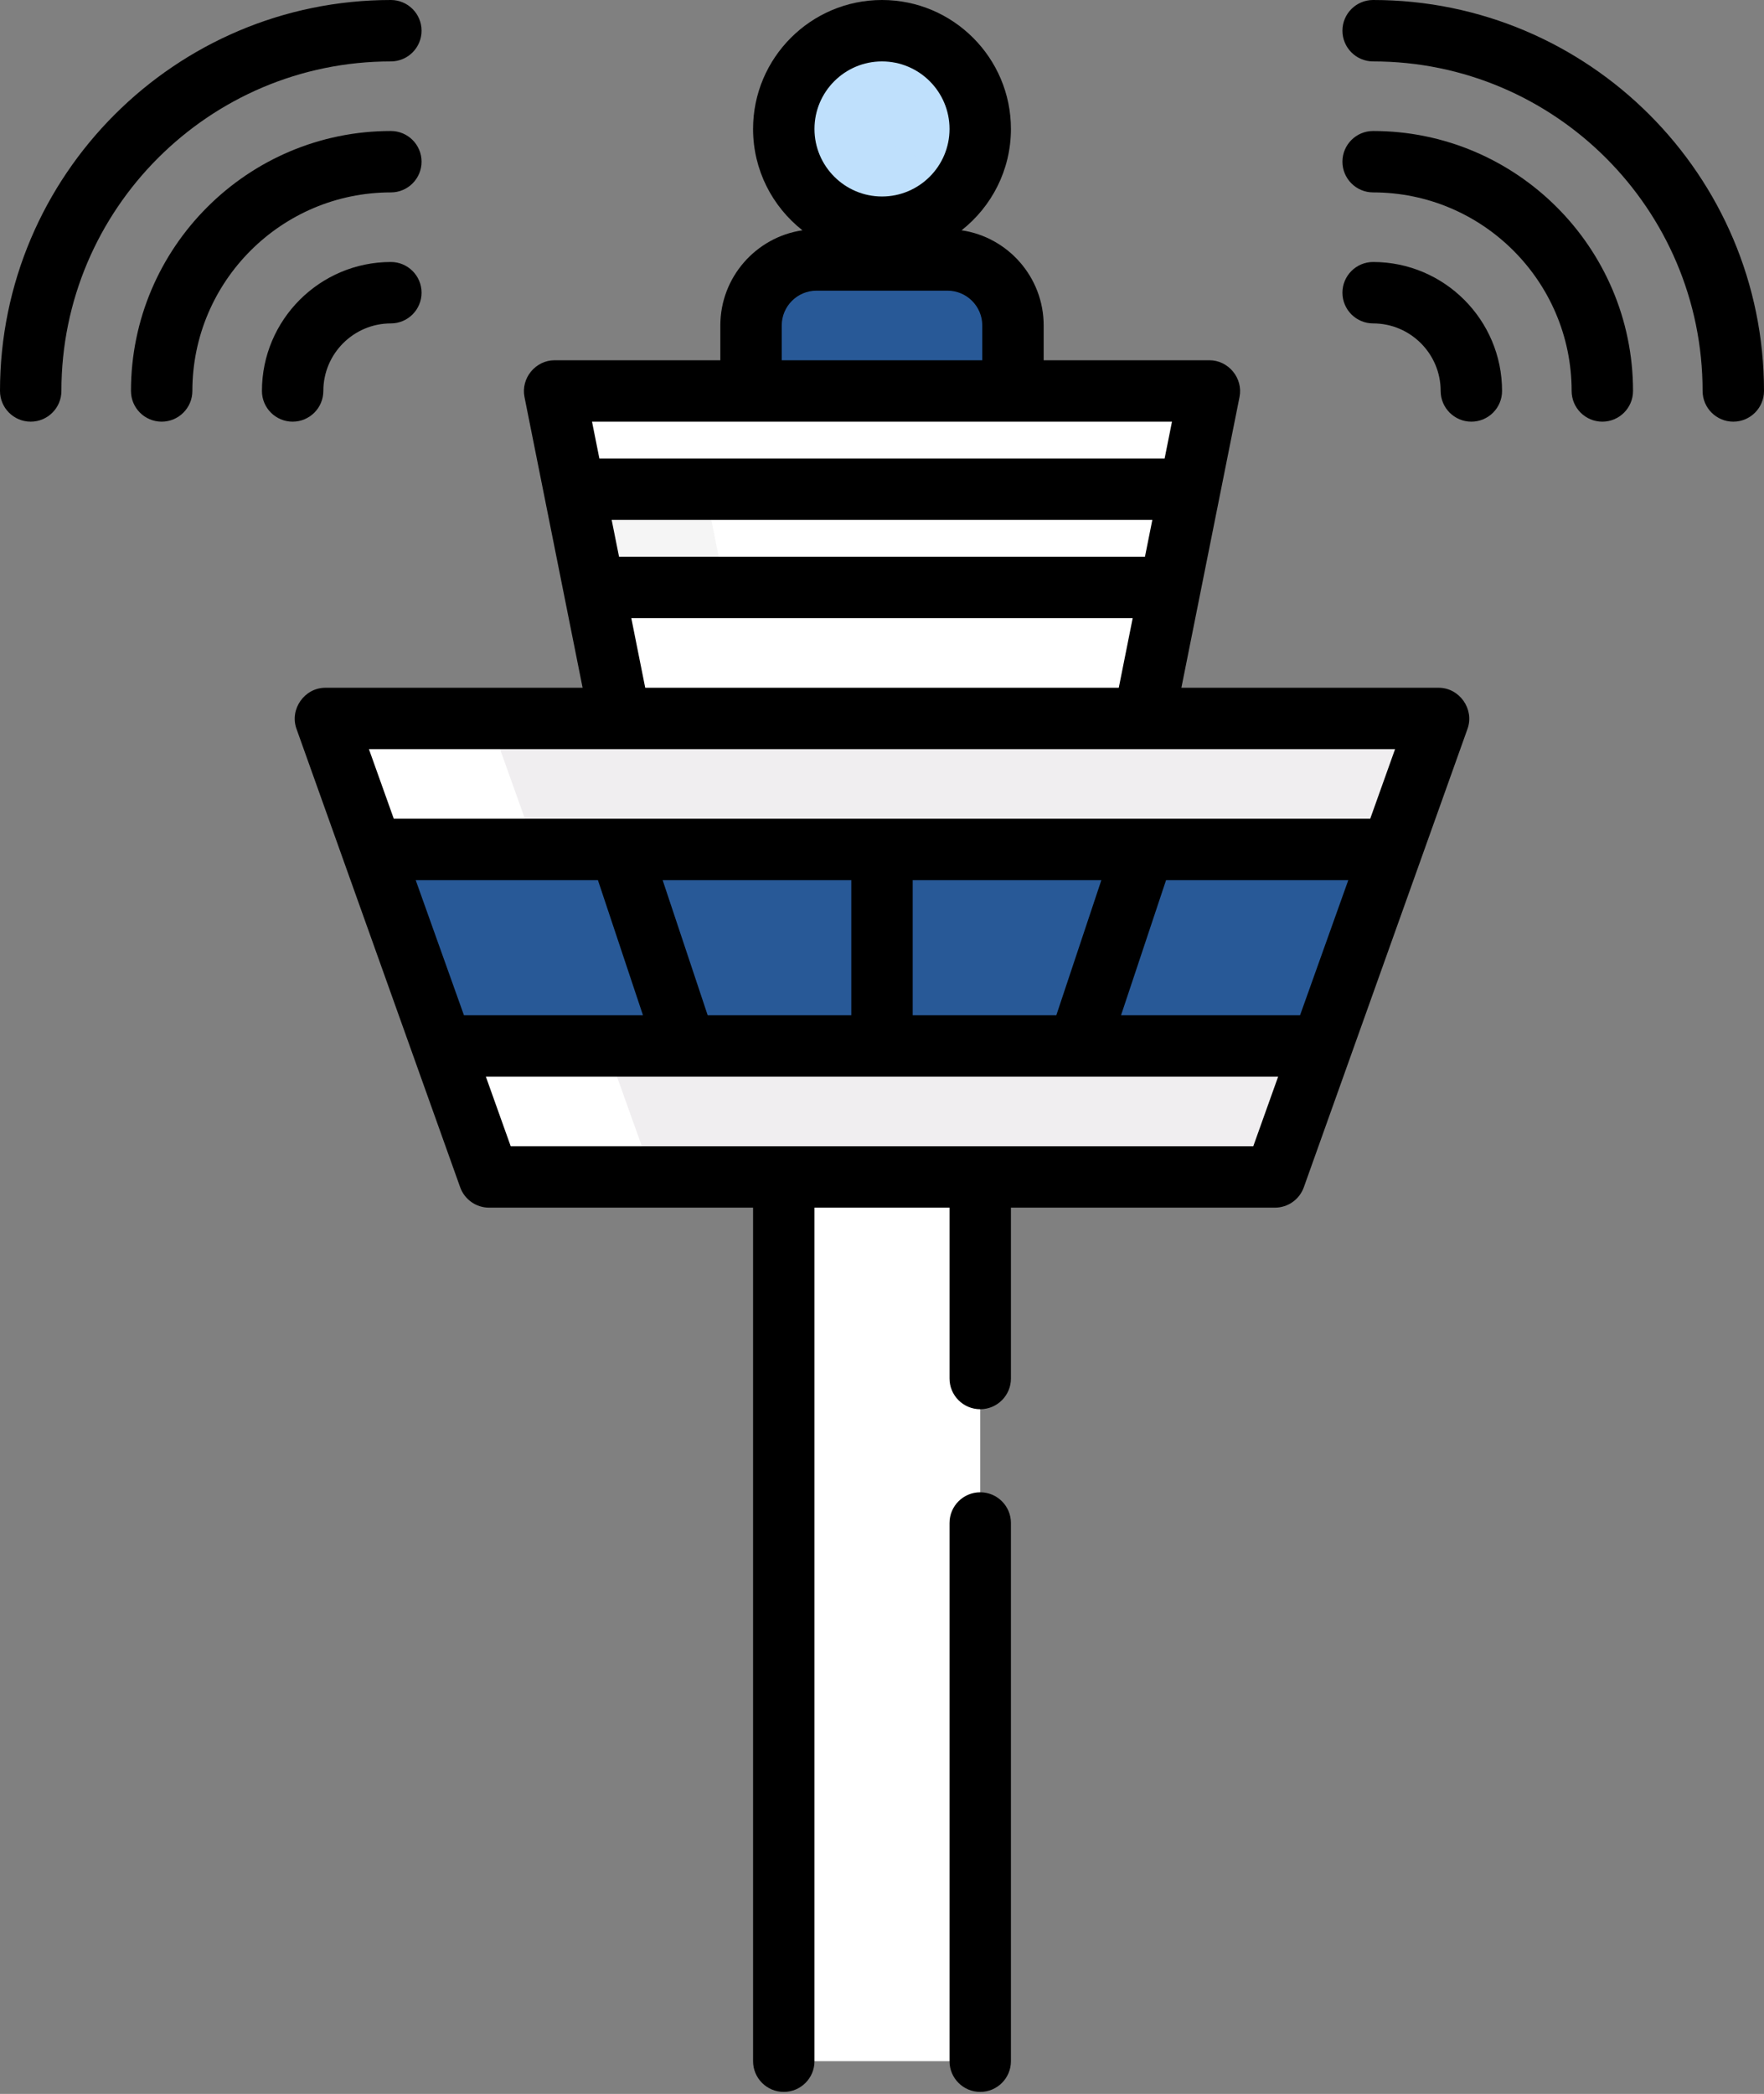 <svg width="498" height="591" viewBox="0 0 498 591" fill="none" xmlns="http://www.w3.org/2000/svg">
<rect x="0" y="0" width="498" height="591" fill="#808080" stroke="none"/>
<path d="M221.27 332.191H276.731V581.767H221.27V332.191Z" fill="white"/>
<path d="M359.923 332.192H138.077L91.859 202.782H406.141L359.923 332.192Z" fill="#285997"/>
<path d="M91.859 202.782L138.077 332.192H184.295L138.077 202.782H91.859Z" fill="#285997"/>
<path d="M322.949 202.781H175.052L156.564 110.345H341.436L322.949 202.781Z" fill="white"/>
<path d="M392.937 239.757L406.141 202.782H91.859L105.062 239.757H392.937Z" fill="#F0EEF0"/>
<path d="M124.87 295.218L138.078 332.193H359.923L373.131 295.218H124.87Z" fill="#F0EEF0"/>
<path d="M91.859 202.782L105.062 239.757H151.28L138.077 202.782H91.859Z" fill="white"/>
<path d="M124.87 295.218L138.078 332.193H184.296L171.088 295.218H124.87Z" fill="white"/>
<path d="M285.974 110.346H212.026V91.859C212.026 81.647 220.301 73.372 230.513 73.372H267.487C277.699 73.372 285.974 81.647 285.974 91.859V110.346Z" fill="#285997"/>
<path d="M276.731 36.398C276.731 51.714 264.316 64.129 249.001 64.129C233.685 64.129 221.27 51.714 221.27 36.398C221.27 21.082 233.685 8.667 249.001 8.667C264.316 8.667 276.731 21.082 276.731 36.398Z" fill="#BFE0FC"/>
<path d="M267.488 45.642C252.172 45.642 239.757 33.227 239.757 17.911C239.757 15.109 240.176 12.406 240.946 9.857C229.563 13.307 221.27 23.884 221.27 36.398C221.27 51.714 233.685 64.129 249.001 64.129C261.515 64.129 272.087 55.836 275.542 44.448C272.992 45.223 270.29 45.642 267.488 45.642Z" fill="#BFE0FC"/>
<path d="M330.345 165.807L335.891 138.076H162.11L167.655 165.807H330.345Z" fill="white"/>
<path d="M162.11 138.076L167.655 165.807H204.629L199.084 138.076H162.11Z" fill="#F5F5F5"/>
<path d="M276.731 421.196C271.947 421.196 268.064 425.074 268.064 429.863V581.769C268.064 586.557 271.947 590.436 276.731 590.436C281.515 590.436 285.398 586.557 285.398 581.769V429.863C285.398 425.074 281.515 421.196 276.731 421.196Z" fill="black"/>
<path d="M406.141 194.115H333.521L349.936 112.045C350.99 106.761 346.819 101.679 341.436 101.679H294.641V91.859C294.641 78.237 284.56 66.93 271.465 64.998C279.938 58.331 285.398 47.993 285.398 36.398C285.398 16.329 269.068 0 249 0C228.932 0 212.602 16.329 212.602 36.398C212.602 47.993 218.062 58.331 226.535 64.998C213.44 66.93 203.359 78.237 203.359 91.859V101.679H156.564C151.181 101.679 147.01 106.761 148.069 112.045L164.479 194.115H91.859C85.972 194.115 81.715 200.142 83.697 205.697L129.915 335.107C131.149 338.557 134.415 340.859 138.077 340.859H212.602V581.768C212.602 586.557 216.485 590.435 221.269 590.435C226.053 590.435 229.936 586.557 229.936 581.768V340.859H268.064V389.081C268.064 393.865 271.947 397.748 276.731 397.748C281.515 397.748 285.398 393.865 285.398 389.081V340.859H359.923C363.585 340.859 366.851 338.557 368.085 335.107L414.303 205.697C416.285 200.142 412.028 194.115 406.141 194.115ZM323.237 157.141H174.763L172.682 146.744H325.318L323.237 157.141ZM249 17.334C259.514 17.334 268.064 25.884 268.064 36.398C268.064 46.907 259.514 55.461 249 55.461C238.486 55.461 229.936 46.907 229.936 36.398C229.936 25.884 238.486 17.334 249 17.334ZM220.693 91.859C220.693 86.445 225.098 82.039 230.513 82.039H267.487C272.902 82.039 277.307 86.445 277.307 91.859V101.679H220.693V91.859ZM330.868 119.013L328.787 129.41H169.213L167.132 119.013H330.868ZM178.227 174.475H319.773L315.845 194.115H182.155L178.227 174.475ZM393.843 211.449L386.829 231.089H111.171L104.157 211.449H393.843ZM367.022 286.551H316.484L329.192 248.423H380.64L367.022 286.551ZM257.667 286.551V248.423H310.926L298.214 286.551H257.667ZM199.787 286.551L187.074 248.423H240.333V286.551H199.787ZM117.36 248.423H168.804L181.516 286.551H130.978L117.36 248.423ZM144.181 323.525L137.167 303.885H360.833L353.815 323.525H144.181Z" fill="black"/>
<path d="M387.654 73.948C382.87 73.948 378.987 77.827 378.987 82.615C378.987 87.399 382.87 91.282 387.654 91.282C398.168 91.282 406.718 99.832 406.718 110.346C406.718 115.13 410.601 119.013 415.385 119.013C420.173 119.013 424.051 115.13 424.051 110.346C424.051 90.278 407.722 73.948 387.654 73.948Z" fill="black"/>
<path d="M387.654 36.973C382.87 36.973 378.987 40.851 378.987 45.64C378.987 50.424 382.87 54.307 387.654 54.307C418.556 54.307 443.692 79.443 443.692 110.345C443.692 115.129 447.575 119.012 452.359 119.012C457.147 119.012 461.026 115.129 461.026 110.345C461.026 69.888 428.11 36.973 387.654 36.973Z" fill="black"/>
<path d="M387.654 0C382.87 0 378.987 3.879 378.987 8.667C378.987 13.451 382.87 17.334 387.654 17.334C438.944 17.334 480.666 59.056 480.666 110.346C480.666 115.13 484.549 119.013 489.333 119.013C494.122 119.013 498 115.13 498 110.346C498 49.502 448.498 0 387.654 0Z" fill="black"/>
<path d="M91.282 110.346C91.282 99.832 99.832 91.282 110.346 91.282C115.13 91.282 119.013 87.399 119.013 82.615C119.013 77.827 115.13 73.948 110.346 73.948C90.278 73.948 73.948 90.278 73.948 110.346C73.948 115.13 77.827 119.013 82.615 119.013C87.399 119.013 91.282 115.13 91.282 110.346Z" fill="black"/>
<path d="M119.013 45.64C119.013 40.851 115.13 36.973 110.346 36.973C69.89 36.973 36.974 69.888 36.974 110.345C36.974 115.129 40.853 119.012 45.641 119.012C50.425 119.012 54.308 115.129 54.308 110.345C54.308 79.443 79.444 54.307 110.346 54.307C115.13 54.307 119.013 50.424 119.013 45.64Z" fill="black"/>
<path d="M110.346 17.334C115.13 17.334 119.013 13.451 119.013 8.667C119.013 3.879 115.13 0 110.346 0C49.502 0 0 49.502 0 110.346C0 115.13 3.879 119.013 8.667 119.013C13.451 119.013 17.334 115.13 17.334 110.346C17.334 59.056 59.056 17.334 110.346 17.334Z" fill="black"/>
</svg>
